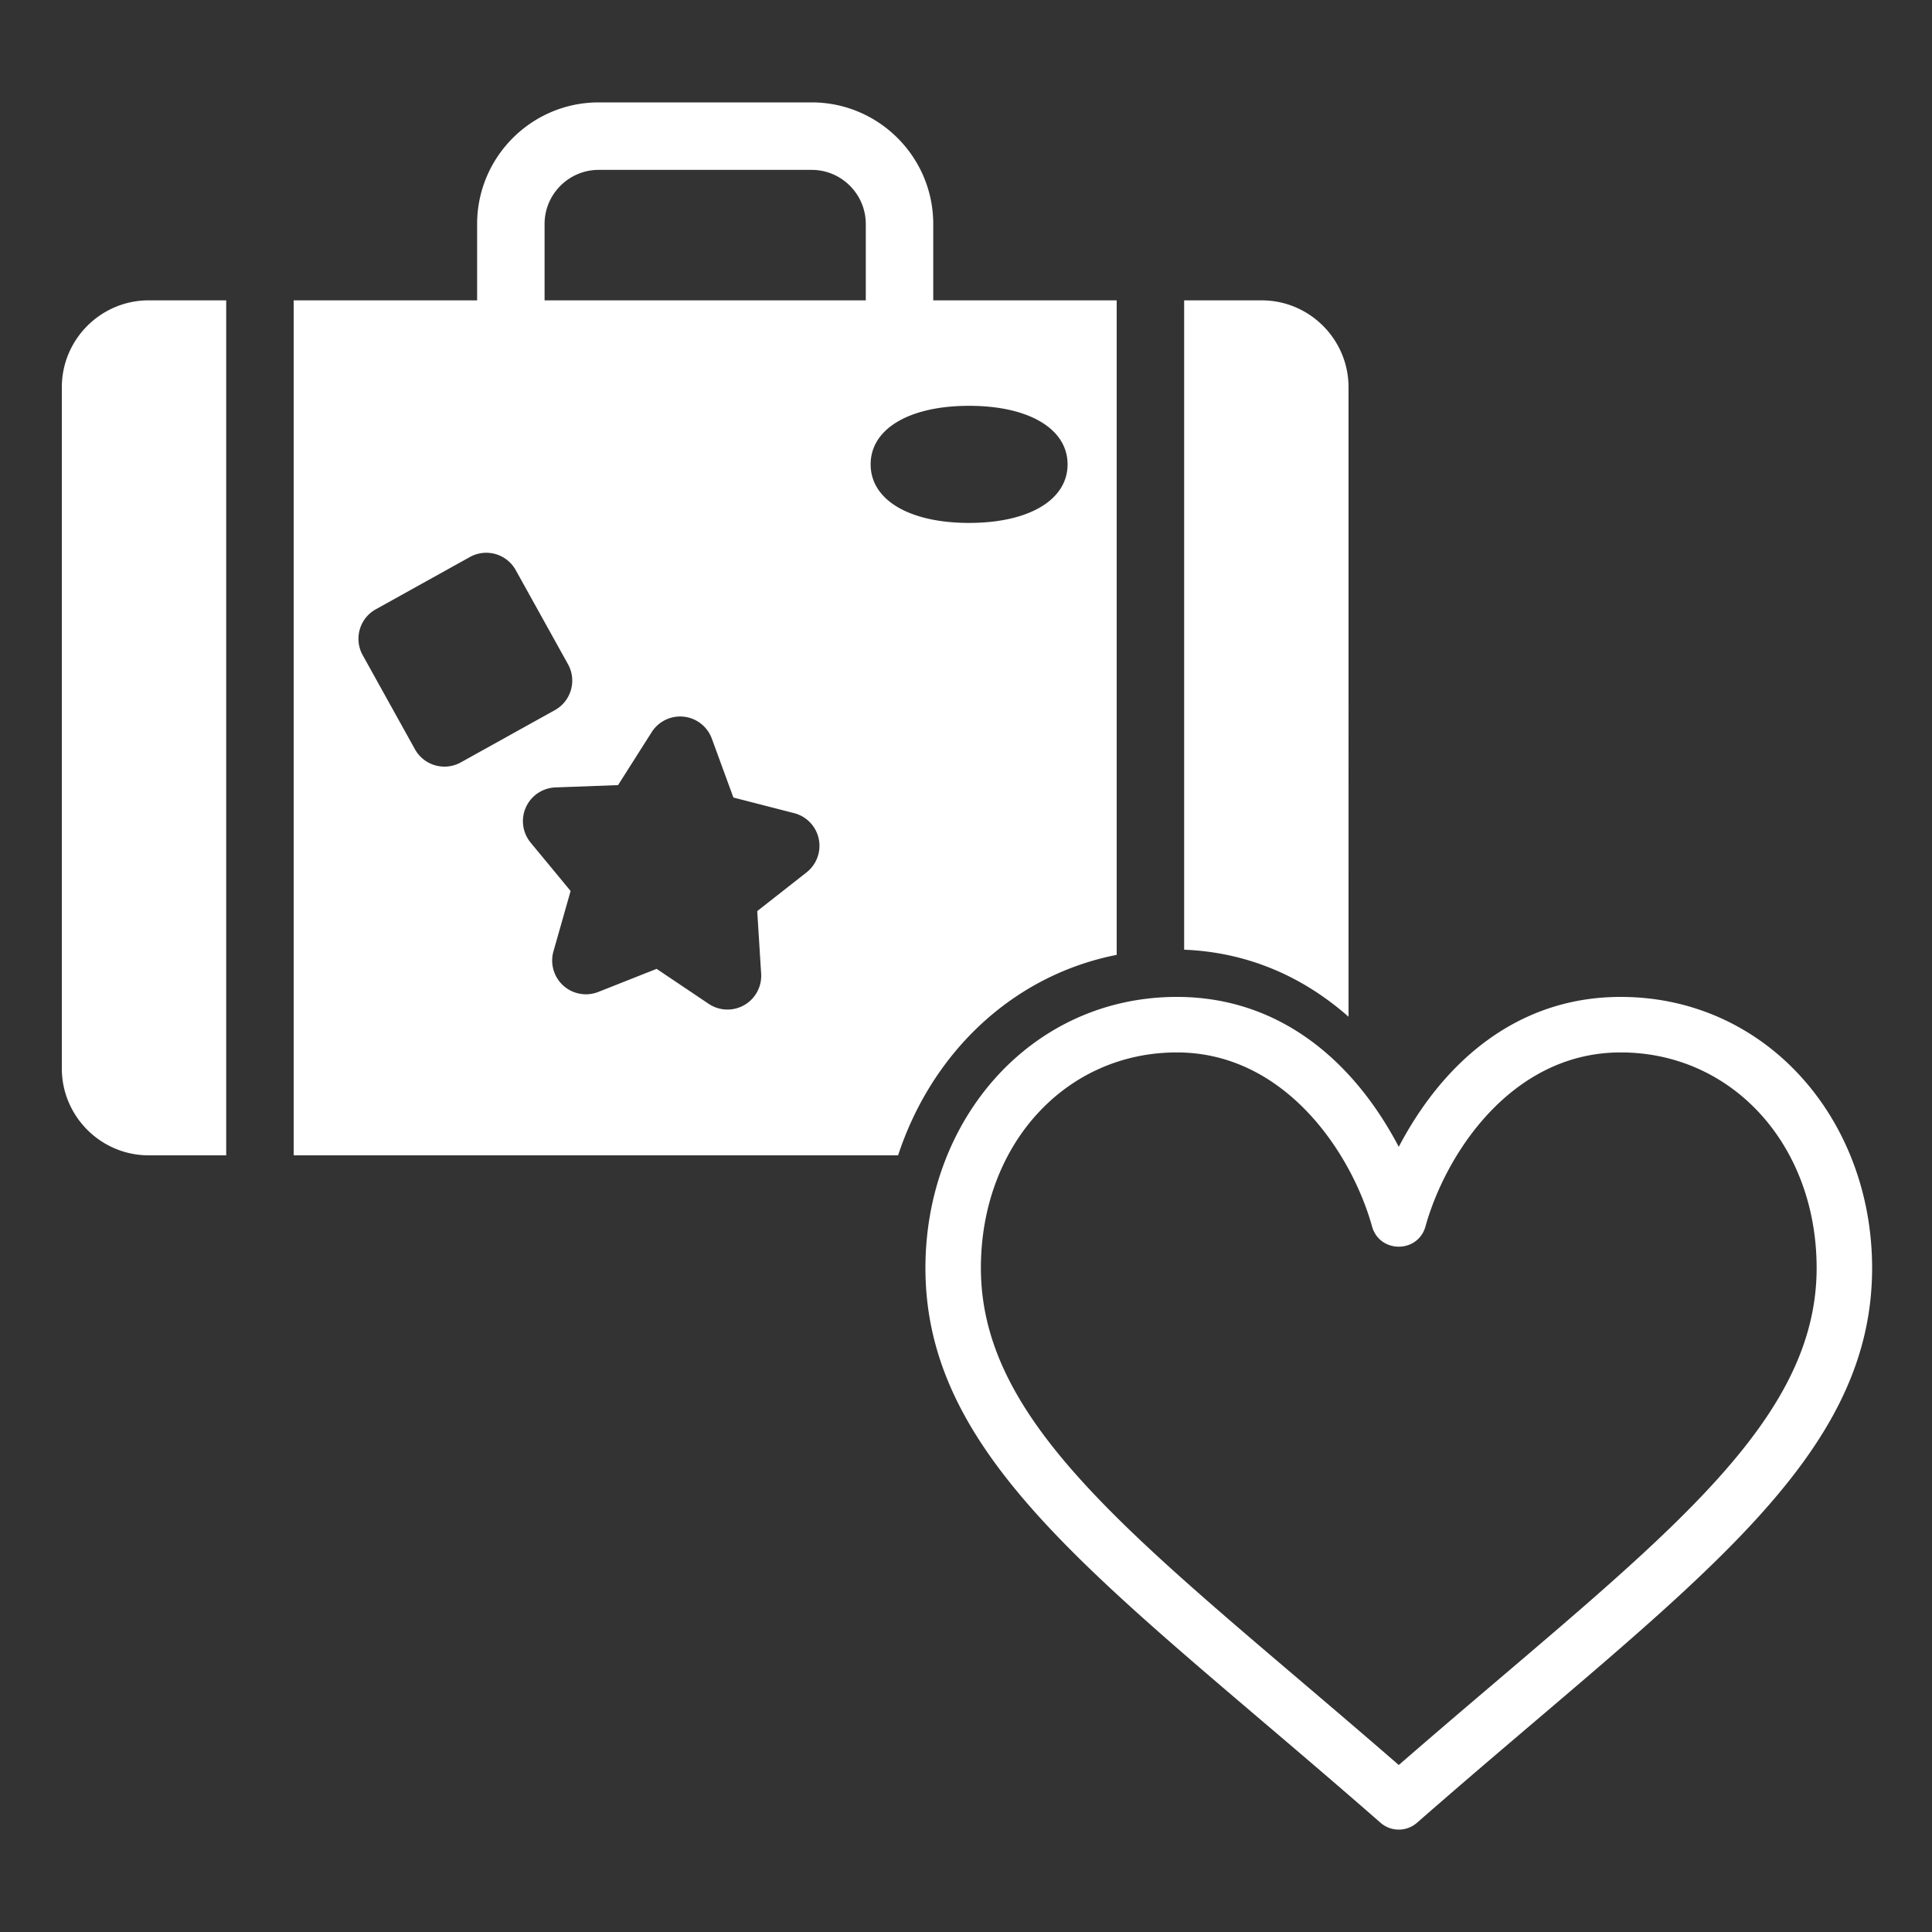 <svg xmlns="http://www.w3.org/2000/svg" viewBox="0 0 1000 1000">
  <rect x="0" y="0" width="1000" height="1000" fill="#333333" stroke="none"/>
  <defs/>
  <g fill="#FFFFFF" fill-rule="nonzero">
    <path d="M420.121 53c34.698 0 62.925 28.238 62.925 62.949v39.513h94.952l-.001 338.776C523.88 504.902 482.224 545.105 464.855 598L152.002 598V155.462h94.956v-39.513c0-34.71 28.227-62.949 62.928-62.949zM117.085 155.459V598H76.992C52.182 598 32 577.807 32 552.992V200.467c0-24.814 20.182-45.008 44.992-45.008h40.093zm535.923.003c24.81 0 44.992 20.19 44.992 45.005l.002 325.797c-23.244-20.5-51.698-33.34-85.085-34.702l-.002-336.1h40.093zm-299.09 215.495a17.453 17.453 0 00-16.607 8.003l-17.4 27.41-32.435 1.202a17.46 17.46 0 00-15.283 10.308 17.478 17.478 0 002.476 18.272l20.682 25.024-8.88 31.228a17.462 17.462 0 0023.216 21.018l30.18-11.942 26.945 18.1a17.45 17.45 0 0018.423.646 17.47 17.47 0 008.733-16.239l-2.029-32.405 25.536-20.043a17.474 17.474 0 006.306-17.326 17.457 17.457 0 00-12.738-13.33l-31.437-8.083-11.166-30.487a17.462 17.462 0 00-14.523-11.356zm-97.431-84.172a17.46 17.46 0 00-13.276 1.526l-48.69 27.054c-8.43 4.68-11.466 15.314-6.785 23.75l27.044 48.708a17.471 17.471 0 0010.464 8.313 17.457 17.457 0 0013.276-1.526l48.69-27.054c8.43-4.684 11.468-15.317 6.785-23.75L266.95 295.1a17.471 17.471 0 00-10.464-8.314zm245.118-76.733c-30.958 0-50.965 11.894-50.966 30.305 0 18.41 20.008 30.303 50.966 30.303 30.966 0 50.97-11.894 50.97-30.303 0-18.412-20.009-30.305-50.97-30.305zM420.118 87.93H309.883c-15.444 0-28.011 12.569-28.011 28.019v39.513h166.254v-39.513c0-15.447-12.564-28.019-28.008-28.019z"/>
    <path d="M838.844 516c-52.2 0-90.934 32.083-114.844 77.594C700.092 548.086 661.358 516 609.156 516 533.925 516 479 579.228 479 656.329c0 101.962 97.208 165.975 235.546 287.116a14.348 14.348 0 0018.908 0C871.665 822.415 969 758.304 969 656.33 969 579.215 914.066 516 838.844 516zM724 913.575C596.598 802.822 507.71 741.297 507.71 656.33c0-63.62 43.613-111.596 101.446-111.596 55.75 0 90.297 51.67 101.007 90.028 3.863 13.993 23.763 14.055 27.674 0 10.568-37.85 44.715-90.028 101.007-90.028 57.833 0 101.445 47.976 101.445 111.596 0 85.017-89.033 146.62-216.289 257.246z"/>
  </g>
</svg>